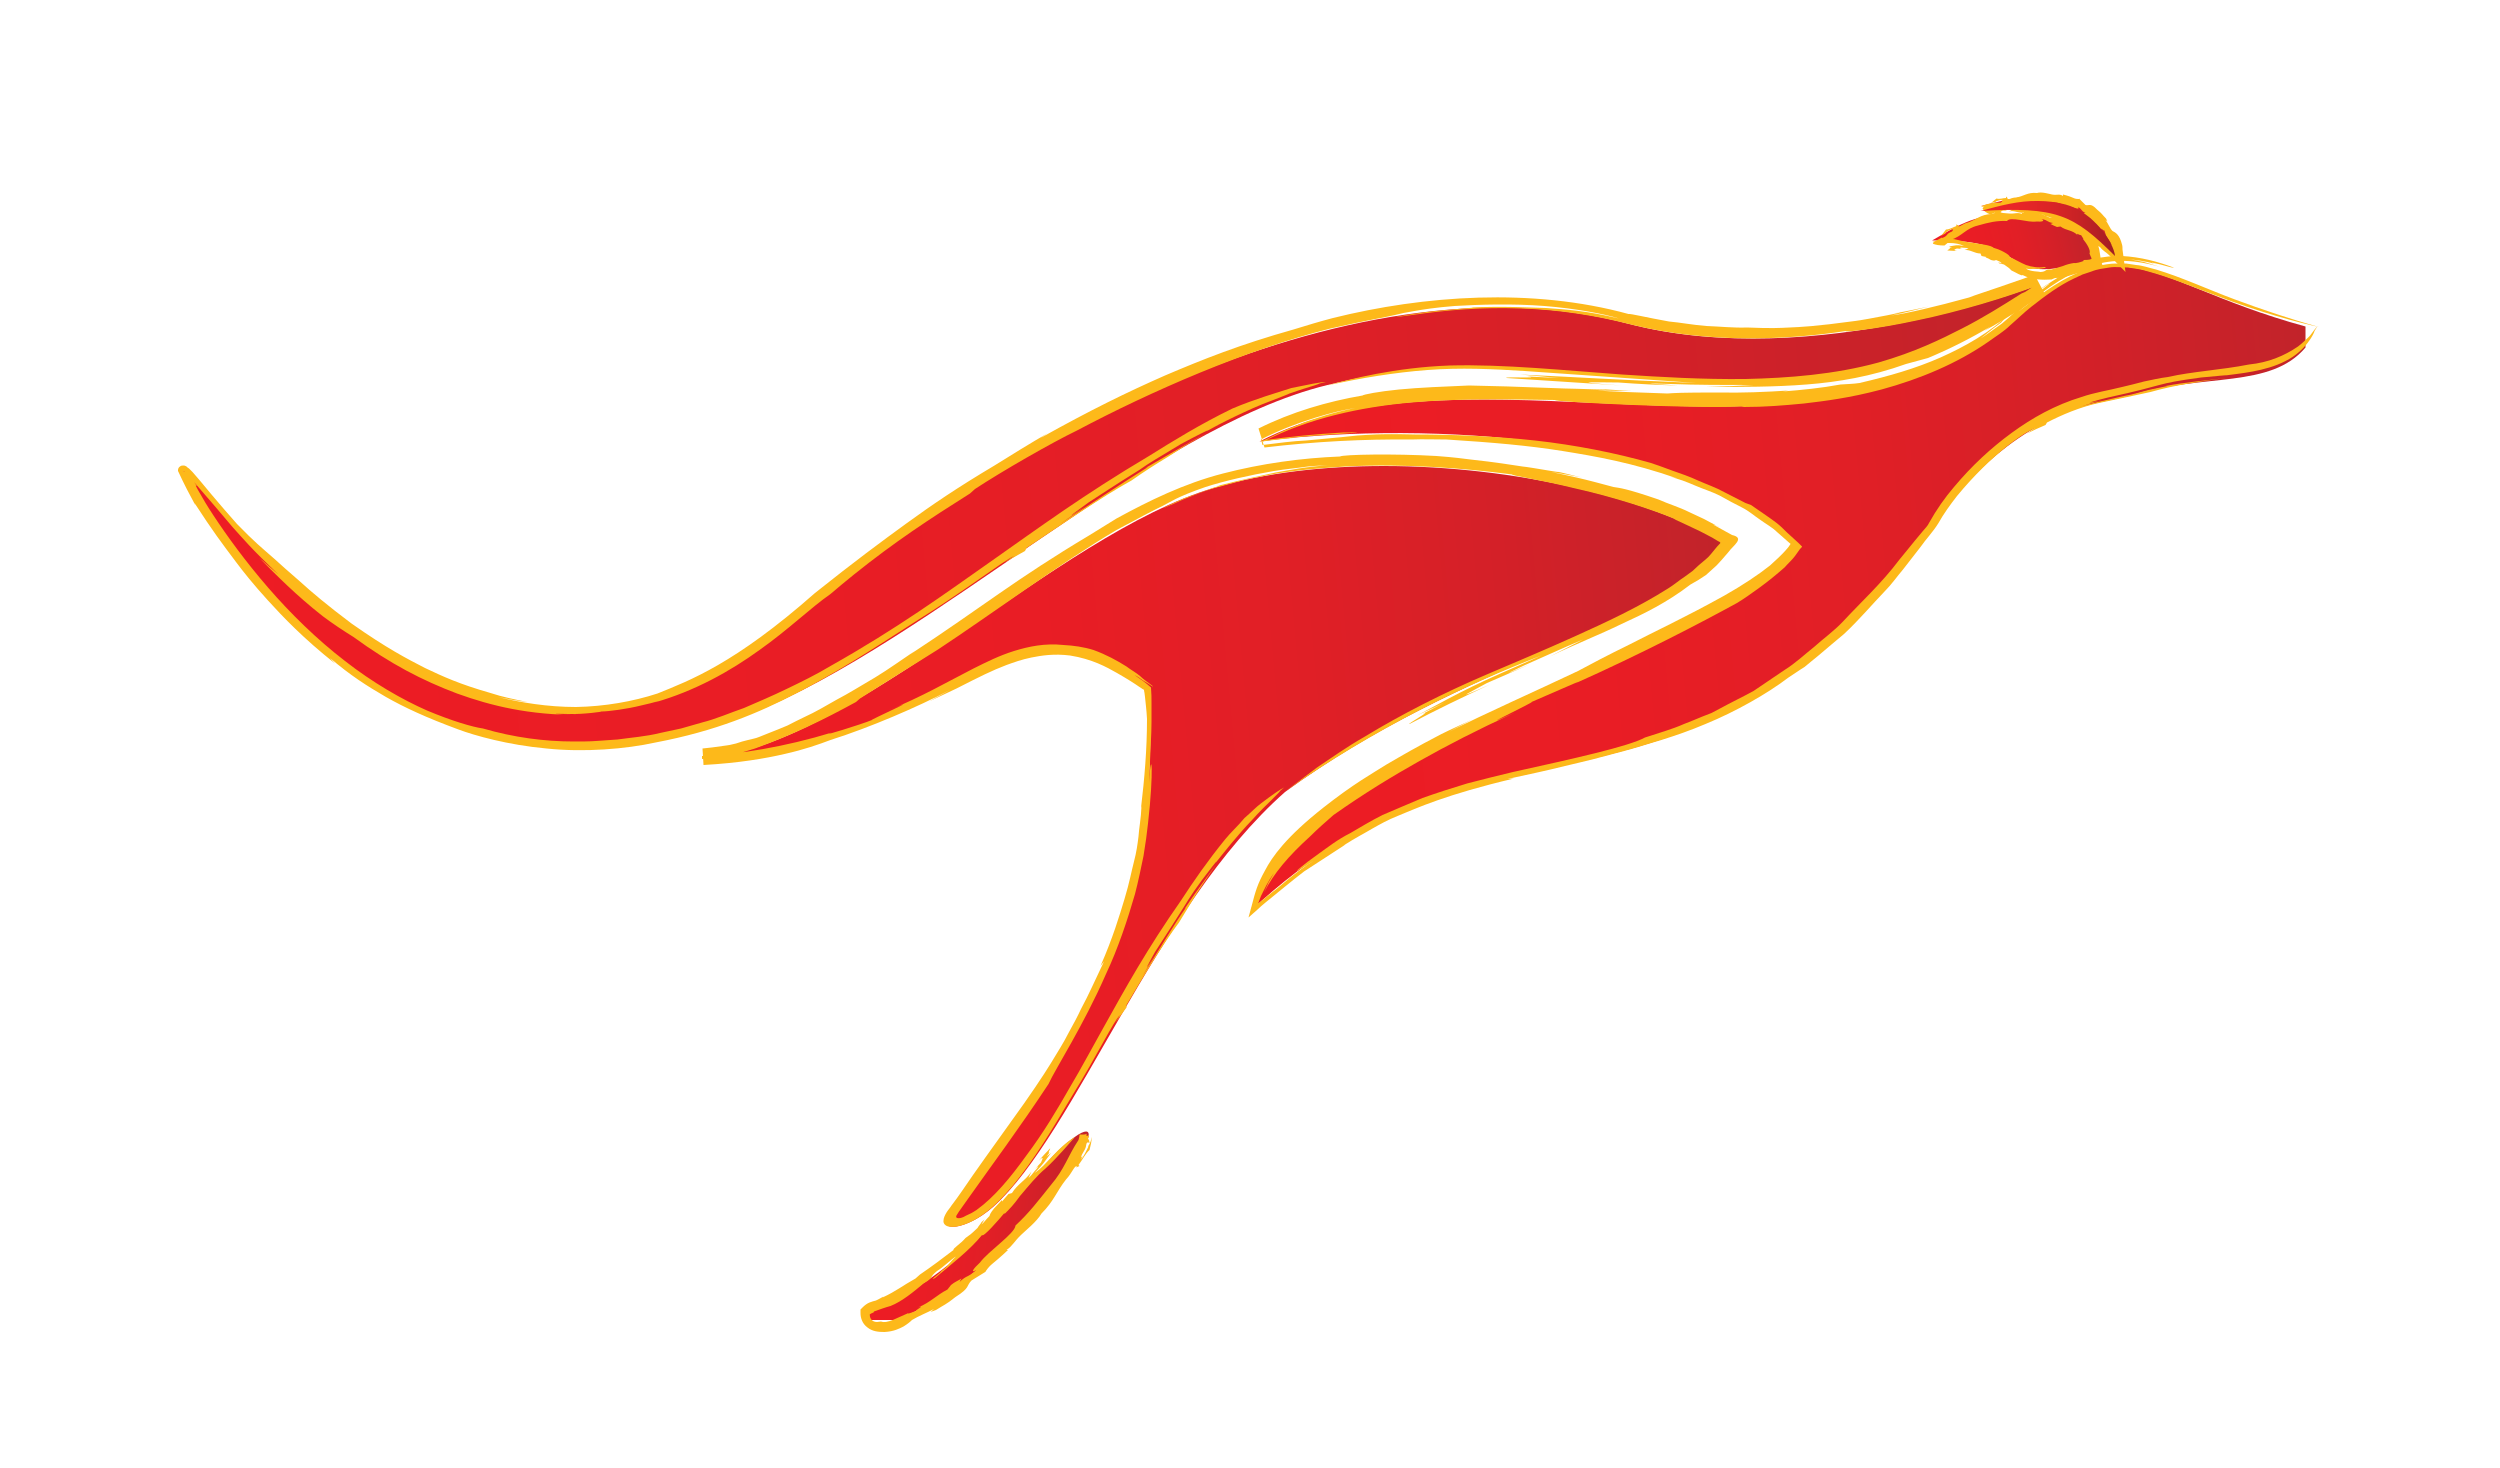 <?xml version="1.0" encoding="utf-8"?>
<!-- Generator: Adobe Illustrator 26.5.0, SVG Export Plug-In . SVG Version: 6.00 Build 0)  -->
<svg version="1.1" id="Layer_1" xmlns="http://www.w3.org/2000/svg" xmlns:xlink="http://www.w3.org/1999/xlink" x="0px" y="0px"
	 viewBox="0 0 500 293.5" style="enable-background:new 0 0 500 293.5;" xml:space="preserve">
<style type="text/css">
	
		.st0{clip-path:url(#SVGID_00000022519812656491600860000005646427042080412317_);fill:url(#SVGID_00000032608103787151001810000016076258306128575370_);}
	
		.st1{clip-path:url(#SVGID_00000022545482517620313340000006260730960317728900_);fill:url(#SVGID_00000183232784103228065420000018092983200901272452_);}
	
		.st2{clip-path:url(#SVGID_00000120525929034750185110000005567589512965999019_);fill:url(#SVGID_00000035531915437113193890000003928800491298670213_);}
	
		.st3{clip-path:url(#SVGID_00000180329381238359274560000004823651817023958662_);fill:url(#SVGID_00000163792962252744928380000012286615698148129978_);}
	
		.st4{clip-path:url(#SVGID_00000064317449685692461290000005655501252480852371_);fill:url(#SVGID_00000168089216964177136580000009932656403891241859_);}
	
		.st5{clip-path:url(#SVGID_00000122706431887834430920000007174174770711556740_);fill:url(#SVGID_00000022551191519313621850000009436139858116335015_);}
	.st6{fill:#FDB91A;}
	
		.st7{clip-path:url(#SVGID_00000128455564978804881810000016985596516992350615_);fill:url(#SVGID_00000011722381448865811920000001654230778400845466_);}
</style>
<g>
	<defs>
		<path id="SVGID_1_" d="M421,53.3c-5.8,0.7-11.9,4.3-20.7,12.7c-22,17.2-51.6,15.9-80.7,14.6c-24.5-1.1-48.7-2.2-67.7,7.7
			c26.6-3.6,84.4-3.4,107.7,21c-12.9,20.6-100.8,40.5-109.4,72.8c48.1-45.1,87.2-10.2,136.4-76.3c5.8-10.3,18-21.3,31.4-24.9
			c1-0.3,6.8-1.4,8.5-1.9c14.3-4.4,27.6-1.2,34.6-9.5v-4.2c-17.6-4.8-26.8-10.9-35.4-11.9H421z"/>
	</defs>
	<clipPath id="SVGID_00000164490432239692094740000013408261314493185203_">
		<use xlink:href="#SVGID_1_"  style="overflow:visible;"/>
	</clipPath>
	
		<linearGradient id="SVGID_00000021822793248862600110000003729096215217482906_" gradientUnits="userSpaceOnUse" x1="102.884" y1="298.067" x2="105.99" y2="298.067" gradientTransform="matrix(71.53 -6.636 -6.636 -71.53 -5136.308 22131.277)">
		<stop  offset="0" style="stop-color:#ED1C24"/>
		<stop  offset="0.331" style="stop-color:#E91D25"/>
		<stop  offset="0.571" style="stop-color:#E11F26"/>
		<stop  offset="0.782" style="stop-color:#D42028"/>
		<stop  offset="0.977" style="stop-color:#C3232A"/>
		<stop  offset="1" style="stop-color:#C1242A"/>
	</linearGradient>
	
		<polygon style="clip-path:url(#SVGID_00000164490432239692094740000013408261314493185203_);fill:url(#SVGID_00000021822793248862600110000003729096215217482906_);" points="
		238.3,54.4 459.2,33.9 472.9,181.1 251.9,201.6 	"/>
</g>
<g>
	<defs>
		<path id="SVGID_00000101086746612491883730000013319937254909630889_" d="M325.5,64.7c-56.8-15-127.7,25.9-165.6,58.8
			c-40.2,34.8-76.9,14.8-99.7-5.2c-14.6-12.8-23.4-25.7-23.6-24.1c0.6,1.5,37.3,78.6,113.6,48.5c36-14.2,79.9-57.1,115.3-65.7
			c26.3-6.4,36.4-2.2,72.2-1.1c33.2,1.1,46.9-3.4,70.1-19C407.7,56.9,363,74.6,325.5,64.7"/>
	</defs>
	<clipPath id="SVGID_00000084495358719334939360000013226322272466545587_">
		<use xlink:href="#SVGID_00000101086746612491883730000013319937254909630889_"  style="overflow:visible;"/>
	</clipPath>
	
		<linearGradient id="SVGID_00000052091203135124796070000017908900900766401703_" gradientUnits="userSpaceOnUse" x1="101.776" y1="298.543" x2="104.882" y2="298.543" gradientTransform="matrix(119.566 -11.092 -11.092 -119.566 -8817.77 36952.43)">
		<stop  offset="0" style="stop-color:#ED1C24"/>
		<stop  offset="0.331" style="stop-color:#E91D25"/>
		<stop  offset="0.571" style="stop-color:#E11F26"/>
		<stop  offset="0.782" style="stop-color:#D42028"/>
		<stop  offset="0.977" style="stop-color:#C3232A"/>
		<stop  offset="1" style="stop-color:#C1242A"/>
	</linearGradient>
	
		<polygon style="clip-path:url(#SVGID_00000084495358719334939360000013226322272466545587_);fill:url(#SVGID_00000052091203135124796070000017908900900766401703_);" points="
		25.3,50.7 404.5,15.6 419,171.7 39.8,206.9 	"/>
</g>
<g>
	<defs>
		<path id="SVGID_00000084499962460608908450000013528225140578584246_" d="M214.8,227.5c-7.2,5.1-15.1,18.6-28.5,28
			c-10.7,7.5-11.4,5.5-12.9,7c0,0.6,0.1,1.1,0.5,1.5h5.2c1.8-0.6,4.2-1.7,7.2-3.5c17.8-10.5,34.7-34.2,30.9-34.2
			C216.8,226.3,216,226.6,214.8,227.5"/>
	</defs>
	<clipPath id="SVGID_00000008110599901272600860000013555572266367628211_">
		<use xlink:href="#SVGID_00000084499962460608908450000013528225140578584246_"  style="overflow:visible;"/>
	</clipPath>
	
		<linearGradient id="SVGID_00000091732731845801096490000000875151063516013215_" gradientUnits="userSpaceOnUse" x1="100.086" y1="288.626" x2="103.192" y2="288.626" gradientTransform="matrix(12.671 1.578 1.578 -12.671 -1547.891 3741.826)">
		<stop  offset="0" style="stop-color:#ED1C24"/>
		<stop  offset="0.331" style="stop-color:#E91D25"/>
		<stop  offset="0.571" style="stop-color:#E11F26"/>
		<stop  offset="0.782" style="stop-color:#D42028"/>
		<stop  offset="0.977" style="stop-color:#C3232A"/>
		<stop  offset="1" style="stop-color:#C1242A"/>
	</linearGradient>
	
		<polygon style="clip-path:url(#SVGID_00000008110599901272600860000013555572266367628211_);fill:url(#SVGID_00000091732731845801096490000000875151063516013215_);" points="
		174.1,220.4 225.6,226.9 220.3,269.9 168.8,263.4 	"/>
</g>
<g>
	<defs>
		<path id="SVGID_00000147205439280451974850000011736413977147879297_" d="M242.7,97.6c-30.9,9-73,52.4-102.1,54
			c52.8-3,60.2-36.9,89.2-14c2.9,50-18.7,75.2-39.9,105.1c-2.9,4.1,3.5,3.3,8.7-1.3c16.5-14.7,32.4-60,58.4-83
			c36-26.4,74.7-32.4,87.9-49.8c-15.1-9-42-15.4-68.1-15.4C264.9,93.2,253.1,94.5,242.7,97.6"/>
	</defs>
	<clipPath id="SVGID_00000156581207495533348290000012063272961930192060_">
		<use xlink:href="#SVGID_00000147205439280451974850000011736413977147879297_"  style="overflow:visible;"/>
	</clipPath>
	
		<linearGradient id="SVGID_00000096042957733556944100000001791855143300005302_" gradientUnits="userSpaceOnUse" x1="101.796" y1="297.531" x2="104.902" y2="297.531" gradientTransform="matrix(66.489 -6.168 -6.168 -66.489 -4789.968 20589.533)">
		<stop  offset="0" style="stop-color:#ED1C24"/>
		<stop  offset="0.331" style="stop-color:#E91D25"/>
		<stop  offset="0.571" style="stop-color:#E11F26"/>
		<stop  offset="0.782" style="stop-color:#D42028"/>
		<stop  offset="0.977" style="stop-color:#C3232A"/>
		<stop  offset="1" style="stop-color:#C1242A"/>
	</linearGradient>
	
		<polygon style="clip-path:url(#SVGID_00000156581207495533348290000012063272961930192060_);fill:url(#SVGID_00000096042957733556944100000001791855143300005302_);" points="
		126.5,94.5 343.1,74.4 359,245.5 142.4,265.6 	"/>
</g>
<g>
	<defs>
		<path id="SVGID_00000147212862243022962030000009951233167828194220_" d="M386.4,48.1c8.7-0.2,12.4,1.3,14.9,2.9
			c3.9,2.3,5.2,4.6,17.4,0.9c-0.8-2.5,0.1-7.1-13.5-8.8c-1.3-0.2-2.5-0.2-3.7-0.2C394.8,42.8,390.9,45.5,386.4,48.1"/>
	</defs>
	<clipPath id="SVGID_00000002375373600031418460000006799864029318740109_">
		<use xlink:href="#SVGID_00000147212862243022962030000009951233167828194220_"  style="overflow:visible;"/>
	</clipPath>
	
		<linearGradient id="SVGID_00000106839077398967337750000003455157891230267306_" gradientUnits="userSpaceOnUse" x1="112.408" y1="297.51" x2="115.514" y2="297.51" gradientTransform="matrix(9.506 -2.388 -2.388 -9.506 29.455 3149.357)">
		<stop  offset="0" style="stop-color:#ED1C24"/>
		<stop  offset="0.331" style="stop-color:#E91D25"/>
		<stop  offset="0.571" style="stop-color:#E11F26"/>
		<stop  offset="0.782" style="stop-color:#D42028"/>
		<stop  offset="0.977" style="stop-color:#C3232A"/>
		<stop  offset="1" style="stop-color:#C1242A"/>
	</linearGradient>
	
		<polygon style="clip-path:url(#SVGID_00000002375373600031418460000006799864029318740109_);fill:url(#SVGID_00000106839077398967337750000003455157891230267306_);" points="
		383.4,43.6 416.9,35.2 421.9,54.8 388.3,63.2 	"/>
</g>
<g>
	<defs>
		<path id="SVGID_00000157278997839887315700000002481236759395329700_" d="M396.2,41.2c15.1-0.9,18.4,0.7,26.7,8.9
			c-0.2-2.6-4.5-8.8-9.8-10.2c-1.9-0.5-3.7-0.7-5.4-0.7C403.9,39.2,400.2,40.2,396.2,41.2"/>
	</defs>
	<clipPath id="SVGID_00000041983274865188502190000005401060515957499032_">
		<use xlink:href="#SVGID_00000157278997839887315700000002481236759395329700_"  style="overflow:visible;"/>
	</clipPath>
	
		<linearGradient id="SVGID_00000155142293324070892070000006903012573610841002_" gradientUnits="userSpaceOnUse" x1="114.344" y1="300.726" x2="117.45" y2="300.726" gradientTransform="matrix(8.597 1.500380e-02 1.500380e-02 -8.597 -591.252 2628.076)">
		<stop  offset="0" style="stop-color:#ED1C24"/>
		<stop  offset="0.331" style="stop-color:#E91D25"/>
		<stop  offset="0.571" style="stop-color:#E11F26"/>
		<stop  offset="0.782" style="stop-color:#D42028"/>
		<stop  offset="0.977" style="stop-color:#C3232A"/>
		<stop  offset="1" style="stop-color:#C1242A"/>
	</linearGradient>
	
		<polygon style="clip-path:url(#SVGID_00000041983274865188502190000005401060515957499032_);fill:url(#SVGID_00000155142293324070892070000006903012573610841002_);" points="
		396.2,39.1 422.9,39.2 422.9,50.1 396.2,50.1 	"/>
</g>
<path class="st6" d="M449.8,72.9c-5.6,1.1-11.4,1.4-16.2,2.5c-1.7,0.2-3.3,0.6-4.8,0.9c-1.5,0.4-3.1,0.8-4.4,1.1
	c-2.8,0.7-5.5,1.1-8.1,2c-5.3,1.6-9.9,4.2-14,7.2c-4.1,3-7.9,6.5-11.5,10.8c-1.8,2.1-3.5,4.5-5,7.2c-0.2,0.5-0.8,1.1-1.3,1.7
	c-0.5,0.6-1,1.2-1.5,1.8c-1,1.2-2,2.5-3.1,3.8c-3.6,4.8-7.7,8.5-11.3,12.4c-1.8,1.9-3.9,3.4-5.8,5.1c-2,1.6-3.8,3.3-5.9,4.6
	c-2.1,1.4-4.1,2.8-6.2,4.2c-2.2,1.2-4.5,2.3-6.7,3.5l-1.7,0.9l-1.8,0.7c-1.2,0.5-2.4,1-3.7,1.5c-2.5,1.1-5.1,1.8-7.8,2.7
	c-3.3,1.8-14.2,4.2-26.4,6.9c-3,0.7-6.1,1.5-9.2,2.3c-3,0.9-6.1,1.9-8.9,2.9c-2.8,1.2-5.5,2.3-8,3.4c-2.4,1.2-4.5,2.5-6.4,3.6
	c-2.6,1.3-4.6,2.9-6.3,4.1c-1.7,1.2-3,2.2-3.7,2.8c-1.5,1.2-0.9,0.9,2.8-1.5c-4.5,2.9-6.6,5.1-8.4,6.4c-1.7,1.4-2.9,2.3-4.4,3.5
	l0.9,0.5c0.3-0.9,0.7-1.9,1.2-3.2c0.6-1.2,1.3-2.8,2.6-4.6l-1.1,1.9c-0.3,0.7-0.6,1.3-0.9,2c1.9-3.8,5-7.4,9.2-11.2
	c1.5-1.5,3.1-2.9,4.7-4.3c6.4-4.5,11.7-7.7,17.2-10.8c5.5-3.1,11.3-6.1,19.1-9.7c-10.2,4.6,4.5-2.4,3.3-2.1c2.4-1,11.8-5.2,8.7-3.7
	c13.2-5.9,25.1-12.1,32.4-16.1c1.5-0.9,3-2,4.4-3c1.8-1.3,3.5-2.7,5.1-4.1c0.7-0.8,1.5-1.5,2.1-2.3l1-1.4l0.3-0.3l0.1-0.2
	c0-0.1-0.1-0.1-0.1-0.1l-0.6-0.6l-2.3-2.1c-0.7-0.7-1.4-1.4-2.2-2c-1.6-1.2-3.3-2.3-5-3.5l-1.1-0.4c-1.2-0.6-2.7-1.4-4.3-2.2
	c-1.6-0.9-3.4-1.5-5.2-2.3c-1.7-0.8-3.5-1.4-5.2-2c-1.6-0.6-3-1.1-4.2-1.5c-7-2-15.1-3.6-23.2-4.5c-8.2-0.9-16.5-1.2-24-1.2
	c-7.4-0.2-9.6,0.1-11.5,0.2c-1.9,0.2-3.7,0.4-10.3,1c-2.5,0.1-5.5,0.5-8.7,0.9l-0.3-1.1c6.9-3.6,15.3-5.8,18.9-6.3
	c-4.7,0.9-7.7,2-10.4,2.9c-1.3,0.6-2.6,1.1-3.9,1.6c-1.3,0.6-2.7,1.4-4.4,2.1l0,0.1c1.7-0.2,3.7-0.5,6.2-0.7
	c-2.4,0.1,2.9-0.4,7.4-0.7c4.5-0.3,8.2-0.5,2.6-0.4c-5.2,0.3-10.6,0.8-16.2,1.6l0.1,0.3c9-4.7,19.6-7,29.8-7.9
	c10.2-0.9,20.1-0.6,28.8-0.5c-1.7,0.3,27.4,1.8,37.1,1.3l0.6,0.1c4.2,0,7.8-0.3,12-0.7c4.2-0.5,9.1-1.1,15.5-2.8
	c7.7-2.1,15.1-5.2,21.3-9.5c1.5-1.1,3.2-2.1,4.5-3.4c1.4-1.2,2.7-2.5,4.1-3.6c2.8-2.2,5.6-4.3,8.6-5.7c0.6-0.3,1.1-0.5,1.7-0.8
	l1.8-0.6c1.2-0.5,2.4-0.6,3.6-0.8c1.2-0.2,2.5,0,3.7,0c1.2,0.2,2.5,0.3,3.7,0.7c4.9,1.3,9.5,3.3,13.9,4.9c8.8,3.4,16.5,5.4,20.6,6.3
	c-5.8-1.6-11.4-3.5-16.8-5.5c-5.4-2-10.5-4.4-15.8-6c-1.3-0.3-2.6-0.8-4-0.9c-0.7-0.1-1.3-0.2-2-0.3l-2,0c-1.3,0-2.6,0.3-3.9,0.5
	c-1.2,0.4-2.5,0.7-3.6,1.3c-4.7,2-8.5,5.1-12,7.8c6.4-5.5,10.4-7.7,14.3-9.1c3.9-1.2,7.8-1.6,14.1,0.2l-3.3-1
	c-1.2-0.2-2.3-0.5-3.5-0.6c1.9,0.2,3.8,0.4,5.7,1c-1.4-0.5-0.2-0.2,1.1,0.1c1.4,0.4,2.9,0.8,2.6,0.6c-3.2-1.2-6.6-2.1-10.3-2.3
	c-1.8-0.1-3.6,0.2-5.4,0.5c-1.7,0.6-3.5,1-5,1.9c5.2-2.3,6.5-1.9,5.6-1.8c-0.4,0.1-1.3,0.5-2.2,0.8c-0.5,0.2-1,0.4-1.4,0.5
	c-0.5,0.2-0.9,0.5-1.2,0.7l-2.4,1.2l-2.2,1.4c-1.5,0.9-2.9,2-4.3,3.1c1.9-1.5,7.3-5.2,1.2-0.6c-0.8,0.7-1.7,1.3-2.6,2.1
	c-0.9,0.8-1.8,1.6-2.7,2.5l-1.4,1.2l-1.4,1c-1,0.7-1.9,1.4-2.9,2c1.1-0.8,2.1-1.7,3.2-2.5l0.8-0.6c0.2-0.1,0.1-0.1,0.3-0.3l0.4-0.4
	l1.5-1.5c-4.4,4.2-9.3,6.9-14.2,9.1c-5,2.2-10.2,3.7-16.2,5.1c-1.3,0.2-2.5,0.2-3.8,0.3c-3.8,0.7-7.7,1.1-11.6,1.4l1.3-0.2
	c-4.7,0.3-9.4,0.5-14.1,0.4c-7.7,0-8.8,0.1-10.2,0.2c-5.9-0.2-11.6-0.4-14.1-0.6l6.9,0.1l-6.4-0.4c4.4,0.3-5.3-0.1-6.9-0.1
	c-14.3-0.5-10.2-0.4-19.2-0.6c-4.7,0.2-9.9,0.4-14,0.8c-4.1,0.4-7.1,1-7.3,1.2c-7,1.2-14.2,3.3-20.8,6.6l1.2,3.8
	c10-1.2,20-1.7,29.4-1.6c2.3-0.1,4.7,0,7,0c9.4,0.6,16.3,1.2,23.2,2.3c6.8,1.1,13.8,2.3,23,5.5l-1.5-0.4l2.5,0.8
	c0.8,0.3,1.6,0.6,2.5,1c1.6,0.7,3.3,1.2,4.9,2c1.6,0.9,3.1,1.7,4.5,2.4c1.4,0.7,2.5,1.7,3.7,2.5c1.1,0.8,2.4,1.5,3.3,2.4
	c0.8,0.7,1.7,1.5,2.5,2.2c0.1,0.1,0.2,0.1,0.2,0.2l-0.2,0.3c-0.1,0.2-0.2,0.3-0.8,1c-0.9,1-2,2-3.1,3c-2.4,1.9-5.4,3.9-9.1,6
	c-8.1,4.5-14.2,7.3-18.8,9.7c-4.7,2.3-7.9,4-10.5,5.4c-8.2,3.9-18.6,8.5-25.9,12.2l4.7-2.5c-2,1-4.1,1.9-6.1,2.9
	c-5.2,2.7-7.9,4.3-11,6.1c-3,1.9-6.5,3.8-12.6,8.6c-7.5,5.9-10.3,9.9-11.7,12.6c-1.5,2.7-1.9,4.1-2.7,7.2l-0.6,2.2l1.7-1.5
	c0.5-0.5,1.1-1,1.7-1.5c2.6-2.1,5.1-4.2,7.7-6.2l8.3-5.4l-0.4,0.2c2.5-1.6,4.3-2.5,5.8-3.4c1.6-0.9,3-1.7,5-2.5
	c3.9-1.6,9.7-4.3,23.3-7.5l-1.3,0.1c4.6-1,7.9-1.7,11.5-2.6c1.8-0.4,3.7-0.9,5.8-1.4c2.2-0.6,4.6-1.2,7.5-2c2.8-0.9,8.7-2.4,14.8-5
	c6.1-2.5,12.4-6.1,16.6-9.3c1.1-0.7,2.2-1.5,3.2-2.1c1-0.8,1.9-1.6,2.8-2.3c1.8-1.5,3.5-3,5.1-4.3c3.1-2.9,5.6-5.9,8.2-8.6
	c1.3-1.3,2.4-2.9,3.6-4.3c1.2-1.5,2.3-3,3.5-4.5c1.1-1.6,2.5-3,3.6-4.8c1-1.8,2.3-3.6,3.7-5.4c7-8.5,13.7-12.9,15.7-13.6
	c-0.6,0.3-1.1,0.7-1.7,1.1c1.2-0.6,2.5-1.2,3.7-1.7l0.3-0.5c2.9-1.5,6.6-3.1,10.4-3.9c3.7-0.8,7.2-1.5,10.3-2.2
	c4.9-1.4,10-2.1,15-2.8c-3.7,0.5-7.9,0.8-12,1.6l0.4,0c-1,0.2-2.3,0.5-3.8,0.8c-1.5,0.4-3.1,0.9-4.9,1.2c-3.4,0.8-6.9,1.5-9.1,2.3
	c1.7-0.6,3.5-1.2,5.3-1.6c-6.2,1.4-1.1,0,0.6-0.4c12.4-2.7,9-2.7,18.6-4c2.2-0.2,6.3-0.6,4.8-0.4c2.8-0.4,8.1-0.8,12.1-2.9
	c4.1-2,5.8-5.7,5.8-6c0.2-0.4,0.4-0.6,0.6-0.9c-0.4,0.3-0.8,0.9-1.4,1.7c-0.3,0.4-0.7,0.7-1.1,1.1c-0.4,0.4-0.9,0.8-1.4,1.2
	C456.8,71.2,453.7,72.5,449.8,72.9"/>
<path class="st6" d="M246.5,81.7c-6.4,3.1-11.9,6.5-16.7,9.5c-13,7.7-22.1,14.4-31.5,21c-9.4,6.6-18.7,13.4-32.2,21
	c-3,1.8-5.9,3.2-8.8,4.6c-2.9,1.4-5.7,2.6-8.5,3.8c-2.9,1-5.6,2.2-8.4,2.9c-1.4,0.4-2.8,0.8-4.2,1.2c-1.4,0.3-2.8,0.6-4.2,0.9
	c-2.8,0.7-5.7,0.9-8.5,1.3c-1.4,0.1-2.9,0.2-4.3,0.3c-1.5,0.1-2.9,0.1-4.4,0.1c-5.9,0-12-0.8-18.2-2.6c-2.1-0.3-6.2-1.5-11.2-3.6
	c-5-2.2-10.9-5.6-16.4-9.9c-5.6-4.3-10.9-9.5-15.4-14.7c-4.5-5.2-8.2-10.3-10.9-14.4c-1.2-1.8-2.2-3.5-3.1-5.1
	c-0.4-0.8-0.8-1.5-1.2-2.2c-0.2-0.3-0.4-0.7-0.5-1l-0.2-0.4l-0.1-0.2l0-0.1l0,0l0,0l0,0l0,0c0,0,0,0-0.2,0.1L37,94.2
	c-0.1,0-0.2,0-0.2,0c0-0.1,0.1,0.2,0,0.2c0,0.1-0.1,0-0.1,0.2c0,0.1-0.1,0.3-0.1,0.2l0,0c0,0,0.2,0.1,0.3,0.2
	c0.2,0.2,0.4,0.4,0.6,0.5c0.4,0.4,0.7,0.7,0.9,0.9c0.5,0.5,0.8,0.8,0.9,0.8c0.1,0-0.1-0.2-0.5-0.8c-0.2-0.3-0.5-0.6-0.9-1
	c-0.2-0.2-0.4-0.4-0.6-0.7c-0.1-0.1-0.2-0.2-0.4-0.3l-0.2-0.1c0,0.1,0.1-0.1,0-0.2c0,0.1,0.2,0.1,0.2,0.1l0-0.2
	c0,0.1,0.1,0.2,0.1,0.3c0-0.1-0.1-0.2-0.1-0.3l0,0.2c5.6,6.5,7.7,8.9,9.6,11.2c2,2.2,3.7,4.3,9.2,9.5c-1.3-1.1-2.6-2.2-3.9-3.4
	c3.5,3.6,7.5,7.6,12.7,11.7c2,1.5,4.1,2.9,6.2,4.2c7.4,5.4,13.8,8.7,20.7,11.3c6.9,2.5,14.4,4.3,24.4,4.3c-1.6,0-2.7,0-3.5-0.1
	c-0.7-0.1-1.1-0.1-1.1-0.1c-0.1-0.1,1,0,2.5,0c2.9,0.1,7.2-0.5,6.5-0.5c1.5,0,5.2-0.5,8-1.2c2.8-0.6,4.7-1.3,2.7-0.6
	c8.1-2.3,15.2-6.3,21-10.5c5.8-4.1,10.3-8.5,14.2-11.2c1.5-1.3,3.1-2.6,4.7-3.9c8.1-6.5,15.1-11.1,23.2-16.2l1-0.9
	c5.3-3.5,15.4-9.3,20.4-11.7c14.7-7.8,33.9-16.2,50.7-20.4c8.4-1.9,10.8-2.2,12.9-2.7c1.1-0.3,2.1-0.5,3.9-0.8c1.7-0.3,4.2-0.7,8-1
	c4.9-0.3,11.7-0.5,18,0c6.3,0.5,12,1.6,14.9,2.5c-6.7-1.6-10.6-1.8-14.6-2.1c-4-0.1-8.1-0.4-15.3-0.1c1.4,0,0.5,0.1-1.3,0.2
	c-1.8,0.2-4.6,0.4-7.2,0.7c-5.1,0.7-9.3,1.5-3,0.6c6.8-1,14.2-1.6,21.7-1.3c7.5,0.2,15.1,1.4,22.5,3.3c14.9,3.6,30.1,3.1,42.6,1.2
	c-0.8,0.3,5.8-0.3,14.1-2.1c8.3-1.7,18.3-4.7,24.4-7.1l-0.1-0.3c-1,0.7-1.9,1.2-2.6,1.7l-0.7,0.3c-4.1,2.6-7.6,4.8-11.9,7
	c-4.3,2.2-9.4,4.7-16.7,6.8c-8.8,2.4-17.9,3.1-26.6,3.3c-8.7,0.1-17-0.4-24.7-0.9c-11.3-0.8-23.7-2.1-34.5-1.8
	c-10.9,0.4-19.8,2.7-24.5,4c6.8-1.5,13.5-2.6,20.1-3.1c6.6-0.5,13.1-0.2,19.4,0.2c12.4,0.9,23.5,1.6,34.4,2.4
	c-19.2-0.8-20.5-1-35.3-1.7l7.8,0.7l-6.3-0.3c3.2,0.4-5.1,0-4.2,0.3l23,1.5c-12.4-0.9-4.2-0.6-0.6-0.6c4,0.3,7.9,0.5,11.9,0.6
	c-2.8-0.2-10.1-0.6-1.4-0.3C339,77,345.4,77,350.7,77c-3.2,0.2-6.3,0.3-9.5,0.4c7.3,0,13.7,0,20.1-0.5c6.4-0.5,12.9-1.6,19.9-4.1
	c1.4-0.4,2.9-0.8,4.4-1.2c4.3-1.8,8.5-3.9,12.5-6.3l-1.3,0.9c4.2-2.3,8.2-4.9,12.1-7.5l-2-3.8l-2.1,0.8c-8.3,2.9-9.5,3.2-11,3.8
	c-6.5,1.8-12.9,3.3-15.6,3.6c2.6-0.5,5.1-1.2,7.6-1.8c-2.4,0.5-4.7,1-7.1,1.4c4.9-0.8-5.9,1.3-7.7,1.5c-8.1,1.1-10.9,1.2-13.1,1.3
	c-2.1,0.1-3.5,0.2-8.5,0c-2.6,0.1-5.4-0.2-8.1-0.3c-2.7-0.2-5.2-0.7-7.5-0.9c-4.5-0.8-7.7-1.6-8.1-1.5c-19.3-5.3-41-3.7-59.1,0.8
	c-2.7,0.7-5.3,1.5-7.9,2.3c-10.7,3-18.2,6-25.7,9.2c-7.5,3.3-14.9,6.9-24.9,12.5l1.5-1c-3.6,2.1-7.2,4.3-10.7,6.5
	c-7.4,4.4-12.4,7.8-17.5,11.5c-5.1,3.7-10.5,7.7-18.4,14c-16.1,14.2-25.1,17.5-31.5,20.1c-4.9,1.6-10.6,2.6-16.3,2.7
	c-5.7,0-11.1-0.9-15.6-2c2,0.4,3.9,0.8,5.9,1c-2.5-0.5-5-1-7.4-1.8c-6.3-1.8-9.5-3.3-13.1-5c-3.5-1.8-7.6-3.9-14.7-8.9
	c-4.8-3.6-8-6.3-10.3-8.4c-2.3-2-3.9-3.4-5.2-4.6c-2.5-2.2-3.8-3.2-7.4-6.9c-1.7-1.9-3.4-3.9-5.1-5.9l-2.5-3l-1.3-1.5
	c-0.2-0.2-0.5-0.5-0.7-0.7c-0.2-0.1-0.3-0.2-0.5-0.4l-0.2-0.1c-0.1,0-0.1-0.1-0.4-0.1c-0.2,0-0.5,0-0.7,0.2
	c-0.2,0.1-0.4,0.4-0.4,0.7l0,0.2l0.1,0.2c1.1,2.4,2.2,4.5,3.4,6.7l-0.2-0.5c3.7,5.7,5.3,7.8,8.3,11.8c1.5,2,3.4,4.4,6.4,7.7
	c3,3.3,7.1,7.6,13.4,12.6l-1-1.1c4.1,3.5,7.4,5.6,11.2,7.8c3.7,2.1,8,4.1,14.5,6.5c3.2,1.2,9.9,3.1,17.6,3.8
	c7.6,0.8,15.9,0.1,21.8-1.2c12.1-2.3,20.6-5.9,28.3-9.9c7.7-4,14.6-8.4,23.4-14.1c10.7-6.7,17.8-12.3,20-13.3l-1.9,1.3l4.1-2.3
	l0.3-0.6c6.3-4.2,15.3-10.4,21-13.5c2.4-1.7,4.9-3.3,7.4-4.8l3.7-2.4l3.8-2.2c-3.8,2-7.9,4.5-12.1,6.9l0.5-0.2
	c-3.9,2.4-13.2,8.5-17.6,11.4l5.2-3.6c-6.1,4-1.1,0.5,0.5-0.7c6.1-4,8.4-5.4,10.3-6.6c1.8-1.3,3.4-2.2,8.2-5.1
	c2.2-1.2,6.5-3.4,5-2.5c1.4-0.8,3.5-1.9,5.8-3c2.3-1.1,4.9-2.3,7.4-3.2c1.2-0.5,2.4-0.9,3.5-1.4c1.1-0.4,2.1-0.7,3-1
	c1.7-0.5,2.9-0.9,3-1c0.5-0.1,0.8-0.2,1.3-0.3c-1.1,0-3.5,0.5-6.9,1.2C255.2,78.6,251,79.8,246.5,81.7"/>
<path class="st6" d="M217.3,227c0-0.3,0.1-0.3,0.1-0.3c0,0-0.1,0.1-0.2,0.1c-0.1,0.1-0.3,0.1-0.4,0.1c-0.2,0-0.4,0-0.6,0
	c-0.1,0-0.3,0-0.3,0l0,0c0,0,0,0.1,0,0.1c0,0.3-0.1,0.6-0.2,1c-2.2,3.3-2.7,5.7-5.6,9.1c-2.5,3.1-4.2,5.4-7,8
	c-0.1,1.6-5.4,5.1-7.1,7.4c-1.4,1.3-2,2.2-0.7,1.5c-2,1.7-1.8,0.9-3.4,2.4l0.4-0.7c-0.6,0.4-1.4,0.7-2.1,1.3l-0.7,0.9
	c-2.3,1.2-3.3,2.5-5.9,3.6c1.7-0.6-0.7,0.6-0.4,0.7c-0.4,0.1-2,0.8-1.5,0.4c-2.2,0.9-4.2,2.2-5.5,1.7c-0.3,0-0.5,0.1-0.8,0.1
	c-1.1,0-1.6-0.9-1.4-1.8l-0.1,0.3c0.3-0.2,0.5-0.3,0.8-0.4l0.1-0.2c0.8-0.3,2.5-0.9,3.3-1.1c2.3-0.9,4.7-2.9,6.6-4.5
	c2.2-1.3,1-1.1,2.7-2.5c1.2-0.7,3-2.5,3.8-2.9c-1.5,1.3-1.4,1.9-3.1,3c0.8-0.3-2.8,2.2-1.1,1.3c3.1-2.6,7.1-5.7,9.4-8.6
	c0.2,0.6,3.4-3.1,4.4-4.3l0.2,0c1-1,1.7-1.7,3-3.5c1.7-2,3.4-4.1,5.1-5.5c2.4-2.2,4.9-5.2,5.9-6.3c-3.6,2.1-5.5,5.5-8.1,7.2
	c2-2,2-2.3,3.3-4l-0.9,0.7l0.6-0.8c-0.5,0.2,0.3-0.8,0.1-0.8c-0.8,0.8-1.6,1.7-2.3,2.5c1.3-1.3,0.7-0.2,0.5,0.3l-1.2,1.3
	c0.3-0.3,1.1-1,0.3,0c-0.5,0.5-1,1.3-1.6,1.8l0.6-1.3c-1.2,1.8-2.8,2.5-3.9,4.3l-0.7,0.2l-1.3,1.5l0-0.3l-1.6,1.7
	c-0.8,1-0.8,1.2-0.9,1.5c-0.7,0.7-1.3,1.5-1.6,1.7l0.6-1l-0.8,0.7c0.6-0.5-0.5,0.7-0.6,1c-1.7,1.6-1.2,1.1-2.4,2
	c-1,1.2-2.6,2.1-2.4,2.4c-2.2,1.7-4.5,3.4-6.7,4.9l-0.9,0.8c-2.7,1.5-3.8,2.5-6.6,3.8l0.2-0.2c-0.5,0.3-0.9,0.5-1.5,0.8
	c-0.4,0.1-0.8,0.2-1.3,0.4c-0.5,0.2-1,0.6-1.3,0.9l-0.5,0.5l0,0.7c0,0.9,0.3,2.1,1.4,2.9c1,0.8,2.2,0.9,3.4,0.9
	c1.9-0.1,3-0.7,3.8-1.1c0.8-0.5,1.3-0.9,1.7-1.3c1.3-0.8,3.1-1.5,4.4-2.2l-0.7,0.6l1.1-0.4c1.7-1.1,1.9-1,3.9-2.6
	c3-1.9,2.1-2.2,3.2-3.3c1-0.6,1.9-1.2,2.9-1.8l-0.1,0c1.2-1.7,1.1-1.1,4.5-4.3l-0.3,0c1.3-0.9,1.5-1.7,3-3.1c0.7-0.7,3.1-2.6,4-4.2
	c2.5-2.5,3-4.4,4.9-6.8c1.3-1.4,1.6-2.7,2.2-2.7l-0.2,0.3l0.7-0.3l-0.2-0.2c0.7-0.9,1.4-2.3,2.2-3c0.2-0.9,0.5-1.8,0.4-2.6
	c0,0.6-0.3,1.3-0.7,1.9l0.1,0c-0.3,0.6-1,2.1-1.5,2.6l0.4-0.8c-0.6,0.9-0.3,0-0.2-0.2c1.1-1.8,0.6-1.4,1.1-2.9
	c0.2-0.3,0.2-0.8,0.3-0.6c0-0.1,0-0.2,0-0.3c0,0,0,0,0,0c-0.2,0-0.6,0.1-0.9,0.2c-0.6,0.3-1.2,0.7-1.1,0.9c-0.1,0-0.1,0-0.2,0.1
	c0.3,0.1,0.7,0.2,1.2,0.2c0.3,0,0.5,0,0.8,0c0.1,0,0.2,0,0.3,0.1c0,0,0,0.1,0-0.1c0-0.2-0.1-0.3-0.1-0.5
	C217.2,227.4,217.3,227.1,217.3,227"/>
<path class="st6" d="M245,167.9c-3.5,4.3-6.4,8.5-8.8,12.2c-6.8,9.7-11.1,17.5-15.5,25.4c-2.2,3.9-4.3,7.9-6.8,12.1
	c-2.4,4.2-5.1,8.8-8.7,13.6c-3.1,4.3-6.3,8.2-9.9,10.8c-0.5,0.3-0.9,0.6-1.4,0.8c-0.5,0.2-1,0.5-1.2,0.6c-0.5,0.2-0.8,0.3-1.3,0.2
	c-0.2-0.1-0.2-0.4-0.1-0.5c0.1-0.2,0.2-0.3,0.5-0.8l1.7-2.4c2.6-3.6,5.1-7.2,7.8-10.9c2.7-3.8,5.5-7.8,8.4-12.2
	c1.4-3.1,7-11.7,11.5-22c2.4-5.1,4.3-10.8,5.8-16c0.7-2.7,1.2-5.2,1.7-7.6c0.4-2.4,0.7-4.6,0.9-6.5c1.2-10.4,0.7-16,0.2-8.1
	c0.3-7.2,0.5-9.8,0.5-12.2c0-1.2,0-2.3,0-3.9c0-0.9,0-1.8-0.1-3c-1.1-1-2-1.6-3.3-2.5c0.6,0.3,1.2,0.7,1.7,1.1l1,0.6l0.6,0.4
	c0.1,0.1,0.2,0.1,0.3,0.2l0,0.3c0-0.2,0.1-0.4-0.1-0.5l-0.4-0.3l-0.8-0.6c-0.4-0.3-0.8-0.6-1.2-1c-0.8-0.7-1.8-1.2-2.7-1.9
	c-1.9-1.2-4.1-2.4-6.6-3.3c-1.9-0.6-4-0.9-6-1c-3.7-0.4-7,0.3-9.9,1.2c-2.9,0.9-5.5,2.2-8.1,3.5c-5.1,2.6-10.2,5.6-17.3,8.5
	c9.2-3.9-4.1,2.1-3,1.8c-2.2,0.9-11,3.6-8,2.5c-9.5,2.9-18.8,4.4-26,4.7l0,0.6c2.1-0.2,4-0.5,6-0.7l4.6-1.4
	c7.7-2.8,13.6-5.7,20.2-9.3l0.8-0.7c4.3-2.7,11.7-7.4,15.6-9.8c10.9-7.2,24.1-17,35.7-23.9c5.8-3.1,7.3-3.9,9.2-4.8
	c1.6-0.8,2.8-1.8,8.6-3.8c3.7-1.2,8.9-2.4,13.7-3.2c2.4-0.4,4.8-0.6,6.8-0.9c2-0.2,3.8-0.2,4.9-0.3c-5.4,0.3-8.4,1-11.4,1.5
	c-3.1,0.7-6.2,1.3-11.7,2.7c1.1-0.2,0.4,0-0.9,0.4c-1.4,0.5-3.4,1.3-5.3,1.9c-3.7,1.6-6.7,3.1-2.1,1.1c1.2-0.6,2.5-1.1,3.8-1.6
	c1.3-0.5,2.6-1,4-1.4c2.8-0.7,5.5-1.6,8.4-2.1c5.7-1.3,11.8-1.8,17.7-2.2c11.9-0.6,23.6,0.3,33.5,1.6c-0.8,0.1,5.3,1,12.6,2.8
	c7.3,1.6,15.6,4.3,19.6,6l0.5,0.3c1.7,0.8,3.3,1.5,4.9,2.3c0.8,0.4,1.5,0.8,2.3,1.2c0.3,0.2,0.7,0.4,1,0.6c0.2,0.2,1,0.3,0.5,0.7
	c-0.6,0.6-1.1,1.3-1.7,2c-0.6,0.8-1.5,1.4-2.4,2.2c-0.4,0.4-0.9,0.8-1.3,1.2c-0.5,0.4-1,0.7-1.5,1.1c-1.1,0.7-2.1,1.6-3.4,2.4
	c-6,3.8-12.5,6.8-18.7,9.6c-6.2,2.8-12.2,5.3-17.8,7.7c-8.2,3.5-16.9,7.9-24.1,12.3c-3.7,2.1-6.9,4.4-9.6,6.2
	c-2.6,2-4.8,3.6-6.4,4.8c17.7-12.5,36.2-21.4,51.3-27.2c-13.8,6-14.7,6.5-24.9,12c1.8-0.9,3.7-1.7,5.5-2.6l-4.4,2.3
	c2.3-1-3.4,2.2-2.6,2c5.3-2.8,10.7-5.4,16.1-7.9c-8.8,3.9-3.1,1.1-0.6-0.3l8.5-3.7c-2,0.8-7.3,3.1-1.1,0.2c3.4-1.5,8-3.6,11.8-5.2
	l-6.6,3.4c5.1-2.5,9.8-4.3,14.3-6.5c4.6-2.1,9.1-4.3,13.8-7.9c1.1-0.6,2.1-1.2,3.1-1.9l2.1-1.9c0.7-0.7,1.1-1.2,2.4-2.7
	c0.9-1.3,3.4-2.8,0.7-3.4l-3.8-2.1l0.6,0.2l0.3,0.1l0.5,0.3l-1.7-0.9c-0.5-0.3-1-0.5-1.5-0.8l-3-1.4c-2-1-4.1-1.6-6.1-2.5
	c-6.7-2.3-7.8-2.3-9-2.5c-2.6-0.7-5.2-1.4-7.4-1.9c-2.2-0.5-4-0.9-5.1-1.1c2.1,0.3,4.1,0.7,6.2,1.1c-1.9-0.4-3.8-1-5.7-1.3
	c3.9,0.8-4.8-0.8-6.2-0.9c-6.4-1-8.7-1.2-10.4-1.4c-1.7-0.2-2.8-0.4-6.8-0.7c-8.4-0.5-18.8-0.3-19.3,0.1c-7.7,0.3-15.7,1.4-23.4,3.4
	c-7.8,2-14.9,5.5-21.3,9l-5.5,3.4c-14.9,8.9-20.9,14-35.8,23.8l1.1-0.8c-2.7,1.8-5.3,3.7-8.1,5.4c-2.9,1.7-5.3,3.2-7.6,4.4
	c-2.3,1.3-4.3,2.5-6.5,3.5c-1.1,0.5-2.2,1.1-3.4,1.7c-1.2,0.5-2.4,1-3.7,1.5c-0.7,0.3-1.3,0.5-2,0.8c-0.7,0.3-1.5,0.4-2.2,0.6
	c-0.8,0.2-1.6,0.4-2.4,0.7c-0.4,0.1-0.9,0.2-1.3,0.3c-0.4,0.1-0.9,0.1-1.4,0.2c-1.4,0.2-2.8,0.4-4,0.5l0.2,3.3
	c7.1-0.4,12.3-1.3,16.2-2.2c4-0.9,6.8-1.9,9.2-2.8c7.9-2.5,17.4-6.6,23.9-10l-4.2,2.3l5.5-2.6c4.7-2.4,7.1-3.6,10-4.7
	c1.4-0.5,3-1.1,5-1.5c2-0.4,4.5-0.8,7.7-0.4c4.4,0.7,7.3,2.3,9.4,3.5c2.1,1.2,3.5,2.1,4.5,2.8c0.3,0.2,0.5,0.3,0.6,0.4
	c0.1,0.1,0.4,0.1,0.3,0.3l0.1,0.5l0.1,0.8c0.1,1.1,0.3,2.5,0.4,4.4c0,6-0.5,11.9-1.2,17.8l0.1-0.4c-0.1,2.6-0.5,4.4-0.6,6.1
	c-0.2,1.6-0.4,3.1-0.9,5c-0.5,1.9-0.9,4.2-1.9,7.5c-1,3.3-2.3,7.7-4.8,13.4l0.7-0.9c-0.9,1.9-1.7,3.6-2.4,5.1
	c-0.7,1.5-1.4,2.9-2.2,4.4c-0.7,1.5-1.5,3-2.5,4.8c-0.9,1.8-2.1,3.7-3.5,6c-1.4,2.3-4.4,6.8-7.9,11.6c-3.5,4.9-7.2,10-9.9,14
	c-0.7,1-1.4,2-2.1,2.9c-0.3,0.5-0.7,0.9-1,1.4c-0.3,0.5-0.6,1.1-0.6,1.6c-0.1,0.6,0.4,1.1,1,1.2c0.5,0.1,1.1,0.1,1.7,0
	c1.1-0.2,2.3-0.7,3.1-1.1c3.5-1.8,5.9-4.6,8.1-7.1c4.3-5.3,7.6-10.8,11.8-17.9c5.2-8.4,8.2-14.8,9.6-16.2l-0.9,1.5l2.2-3l0-0.5
	c3-5.1,7.4-12.4,10.5-16.5l3.6-5.9l3.8-5.7c-2,2.8-4.2,5.7-6.3,8.9l0.3-0.3c-2.1,2.9-6.6,10.4-8.8,13.9l2.5-4.3
	c-3,4.9-0.7,0.7,0.1-0.7c3.1-4.8,4.2-6.5,5.2-8.1c1-1.5,1.6-2.8,4.2-6.3c1.2-1.6,3.5-4.6,2.7-3.4c1.6-2,4.5-5.7,7.4-8.7
	c1.4-1.6,2.8-2.9,3.8-3.9c1-1,1.7-1.7,1.7-1.8c0.3-0.3,0.5-0.4,0.8-0.7c-0.8,0.4-2.4,1.5-4.5,3.1c-1.1,0.8-2.1,1.9-3.4,3
	C247.6,165.2,246.2,166.4,245,167.9"/>
<path class="st6" d="M388.9,49.1c0.5-0.4,0.9-0.7,1.2-1.1c2.4-0.8,3-2.3,5.5-2.9c2.1-0.6,3.7-1,5.8-0.9c0.7-1,4.2,0.4,5.9,0.1
	c1.1,0.1,1.8-0.1,1-0.5c1.5,0.3,1,0.6,2.3,0.8l-0.5,0.2c0.4,0.2,0.8,0.4,1.3,0.6l0.7-0.1c1.2,0.9,2.3,0.6,3.5,1.8
	c-0.7-0.8,0.5,0.1,0.6-0.1c0.1,0.2,0.7,1,0.4,0.8c0.8,1,1.6,2.3,1.3,2.9l0.2,0.5c0.1,0.2,0.2,0.4,0.2,0.6c-0.5,0.2-1.1,0.2-1.6,0.2
	l0,0.2c-0.5,0.2-1.5,0.5-1.9,0.4c-0.7,0.1-1.5,0.3-2.2,0.6c-0.7,0.2-1.6,0.5-2.3,0.7c-1.5-0.1-0.8,0.4-2.2,0.5
	c-0.4-0.1-1.1-0.1-1.6-0.2c-0.6-0.1-1.1-0.3-1.3-0.5c1.2,0.3,1.5-0.1,2.7,0.1c-0.5-0.1,2.1-0.2,1-0.4c-1.2,0.2-2.5,0-3.7-0.4
	c-1.2-0.5-2.3-1.2-3.3-1.6c0.4-0.3-2.2-1.7-3.2-1.8l0-0.1c-0.7-0.4-1.4-0.5-2.7-0.7c-1.6-0.3-3.1-0.4-4.4-0.8
	c-2-0.6-4.3,0.1-5.1,0.4c1.2,0.2,2.3,0.2,3.4,0.2c1.1,0,2.1,0.2,2.9,0.6c-1.6-0.3-1.7-0.1-3,0.1c0.2,0.1,0.4,0.1,0.6,0.2
	c-0.2,0-0.4,0-0.5,0.1c0.3,0.2-0.4,0.3-0.4,0.5c0.6,0,1.3,0.1,1.9,0.1c-1-0.2-0.3-0.4,0-0.5l1,0.1c-0.2-0.1-0.8-0.2-0.1-0.3
	c0.4,0.1,0.9,0,1.4,0.2c-0.3,0.1-0.5,0.2-0.8,0.3c1.2-0.1,2,0.7,3.2,0.7l0.2,0.5l1,0.2l-0.2,0.1c0.4,0.1,0.8,0.3,1.1,0.5
	c0.7,0.2,0.8,0.1,1,0c0.5,0.2,1,0.4,1.1,0.6c-0.2,0-0.4-0.1-0.7-0.1c0.2,0.1,0.3,0.2,0.5,0.3c-0.3-0.3,0.5,0.1,0.7,0.1
	c1.1,0.8,0.8,0.5,1.5,1.2c0.9,0.4,2.1,1.2,2.2,0.9c1.9,1,4.1,1,5.8,0.9l0.7-0.3c2.1,0,2.9-0.6,4.8-1l-0.1,0.1l1-0.5
	c0.2,0,0.3,0,0.4-0.1c0.2-0.1,0.4-0.1,0.6-0.1c0.3-0.1,0.6-0.2,1-0.3c0.6-0.2,1.3-0.4,1.8-0.6c-0.2-0.6-0.4-1.4-0.5-2.3
	c-0.1-0.4-0.1-0.8-0.2-1.1c-0.1-0.3-0.1-0.5-0.2-0.7c-0.1-0.4-0.4-0.7-0.5-1c-0.4-0.5-0.8-0.8-1.2-0.9c-0.8-0.7-1.6-1.7-2.4-2.1
	c0.2,0.1,0.4,0.1,0.6,0.2c-0.2-0.2-0.4-0.3-0.6-0.5c-1.2-0.6-1.2-0.7-2.8-1.1c-2-0.9-1.9,0-2.8-0.1l-1.9-0.8l0,0.1
	c-1.3,0.3-0.9,0-3.7-0.3l0.1,0.3c-0.9-0.4-1.4,0-2.6-0.1c-0.6,0-2.5-0.4-3.5,0.1c-2.2,0.1-3,1.1-4.7,1.7c-1.1,0.2-1.6,1-2,0.7
	l0.2-0.1l-0.6-0.2l0.1,0.3c-0.6,0.2-1.4,0.7-2.1,0.7l-1,1.3c0.3-0.2,0.7-0.4,1-0.6l-0.1-0.1c0.3-0.2,1.1-0.7,1.6-0.8l-0.4,0.3
	c0.6-0.2,0.2,0.1,0.1,0.3c-1.2,0.5-0.7,0.6-1.5,1.1c-0.2,0.1-0.6,0.3-0.5,0.1c-0.5,0.3-1.9,0.9-1.8,1.2l-0.1,0
	C387.1,49,387.9,49.1,388.9,49.1"/>
<path class="st6" d="M398.1,42.9c0.5-0.2,0.9-0.4,1.3-0.6c2.2-0.1,3.1-1.3,5.3-1.5c1.9-0.2,3.3-0.5,5.1-0.1c0.3-0.4,1.3-0.3,2.2,0
	c1,0.3,1.8,0.8,2.6,0.8c0.8,0.3,1.5,0.3,0.9-0.2c1.1,0.7,0.6,0.8,1.6,1.3l-0.5,0c0.2,0.3,0.4,0.6,0.8,0.9c0.2,0,0.4,0.1,0.6,0.1
	c0.7,1.1,1.6,1.3,2.3,2.5c-0.3-0.9,0.4,0.2,0.6,0c0,0.3,0.4,1,0.2,0.8c0.5,1,1.5,1.9,1.2,2.7l0.2,0.4l0,0.1l0.6-0.3
	c-0.6-0.4-0.9-1-1.4-1.5l-0.2,0.1c-0.4-0.2-1-0.9-1.2-1.3c-0.9-0.9-2.3-1.6-3.5-2.2c-0.9-0.9-0.8-0.2-1.8-0.6
	c-0.5-0.5-1.8-0.8-2-1.2c0.9,0.4,1.3,0,2.1,0.6c-0.3-0.4,1.6,0.8,1,0.1c-1.9-0.8-4.2-2.1-6.2-2.1c0.3-0.5-2.3-0.8-3.1-0.7l0-0.1
	c-0.7-0.1-1.2-0.2-2.4-0.1c-1.4,0-2.7,0.1-3.8-0.2c-1.7-0.3-3.7,0.3-4.4,0.7c2.1,0.3,4-0.5,5.5,0.3c-1.4-0.1-1.5,0.1-2.6,0.4
	l0.6,0.1l-0.5,0.1c0.2,0.2-0.4,0.3-0.3,0.5l1.7-0.1c-0.9-0.1-0.3-0.3-0.1-0.5l0.9,0c-0.2-0.1-0.7-0.1-0.1-0.3c0.3,0,0.8-0.1,1.2,0.1
	l-0.7,0.4c1.1-0.3,1.8,0.4,2.9,0.2l0.3,0.4c0.3,0,0.6,0,1,0l-0.1,0.1l1.1,0.2c0.6,0,0.7-0.1,0.9-0.3c0.5,0.1,0.9,0,1.1,0.2
	c-0.2,0-0.4,0.1-0.6,0.1c0.2,0,0.3,0.1,0.5,0.2c-0.3-0.2,0.4-0.1,0.6-0.1c1.1,0.3,0.8,0.2,1.4,0.6c0.7,0,1.4,0.7,1.6,0.4
	c1.1,0.7,2.3,1.3,3.3,2.1l0.6,0.2c1.1,1.1,1.8,1.3,3,2.4l-0.2,0l0.8,0.4c0.6,0.8,1.2,1,1.9,1.7l3.2,3.3l-0.6-4.5c0-0.3,0-0.7-0.1-1
	c-0.5-2-1.3-2.4-1.9-2.7c-0.6-0.6-0.9-1.6-1.4-2.2l0.4,0.3l-0.3-0.6c-0.8-0.8-0.7-0.9-1.8-1.8c-1.3-1.4-1.6-0.7-2.3-0.9
	c-0.4-0.4-0.9-0.9-1.3-1.3l0,0.1c-1.2,0-0.8-0.3-3.2-0.9l0,0.3c-0.7-0.5-1.2-0.1-2.2-0.3c-0.5-0.1-2.1-0.6-3-0.3
	c-1.9-0.2-2.7,0.7-4.2,0.9c-1,0-1.5,0.6-1.8,0.2l0.2,0l-0.4-0.4l0,0.3c-0.6,0-1.3,0.3-1.9,0.1l-1.1,0.9c0.3-0.1,0.7-0.2,1-0.2
	l-0.1-0.1c0.3-0.1,1.1-0.4,1.5-0.3l-0.4,0.2c0.5-0.1,0.1,0.2,0,0.3c-1.1,0.1-0.7,0.3-1.5,0.6c-0.2,0-0.5,0.1-0.4-0.1
	c-0.5,0.2-1.8,0.3-1.7,0.6l-0.1,0C396.7,42.2,397.3,42.6,398.1,42.9"/>
<g>
	<defs>
		<path id="SVGID_00000132073634956019288940000008943979371611826100_" d="M396.1,42.2c15.2-0.9,18.6,0.7,26.9,9
			c-0.2-2.7-4.5-8.9-9.9-10.3c-1.9-0.5-3.7-0.7-5.4-0.7C403.8,40.1,400.1,41.1,396.1,42.2"/>
	</defs>
	<clipPath id="SVGID_00000132766238092177124710000016369433734540056207_">
		<use xlink:href="#SVGID_00000132073634956019288940000008943979371611826100_"  style="overflow:visible;"/>
	</clipPath>
	
		<linearGradient id="SVGID_00000090278811544174035150000008229454848219528580_" gradientUnits="userSpaceOnUse" x1="114.228" y1="300.479" x2="117.334" y2="300.479" gradientTransform="matrix(8.675 1.514130e-02 1.514130e-02 -8.675 -599.463 2650.655)">
		<stop  offset="0" style="stop-color:#EE2527"/>
		<stop  offset="0.309" style="stop-color:#E72527"/>
		<stop  offset="0.534" style="stop-color:#DA2426"/>
		<stop  offset="0.732" style="stop-color:#C72225"/>
		<stop  offset="0.914" style="stop-color:#AE1F23"/>
		<stop  offset="1" style="stop-color:#A01E22"/>
	</linearGradient>
	
		<polygon style="clip-path:url(#SVGID_00000132766238092177124710000016369433734540056207_);fill:url(#SVGID_00000090278811544174035150000008229454848219528580_);" points="
		396.1,40.1 423,40.1 423,51.2 396,51.2 	"/>
</g>
</svg>

